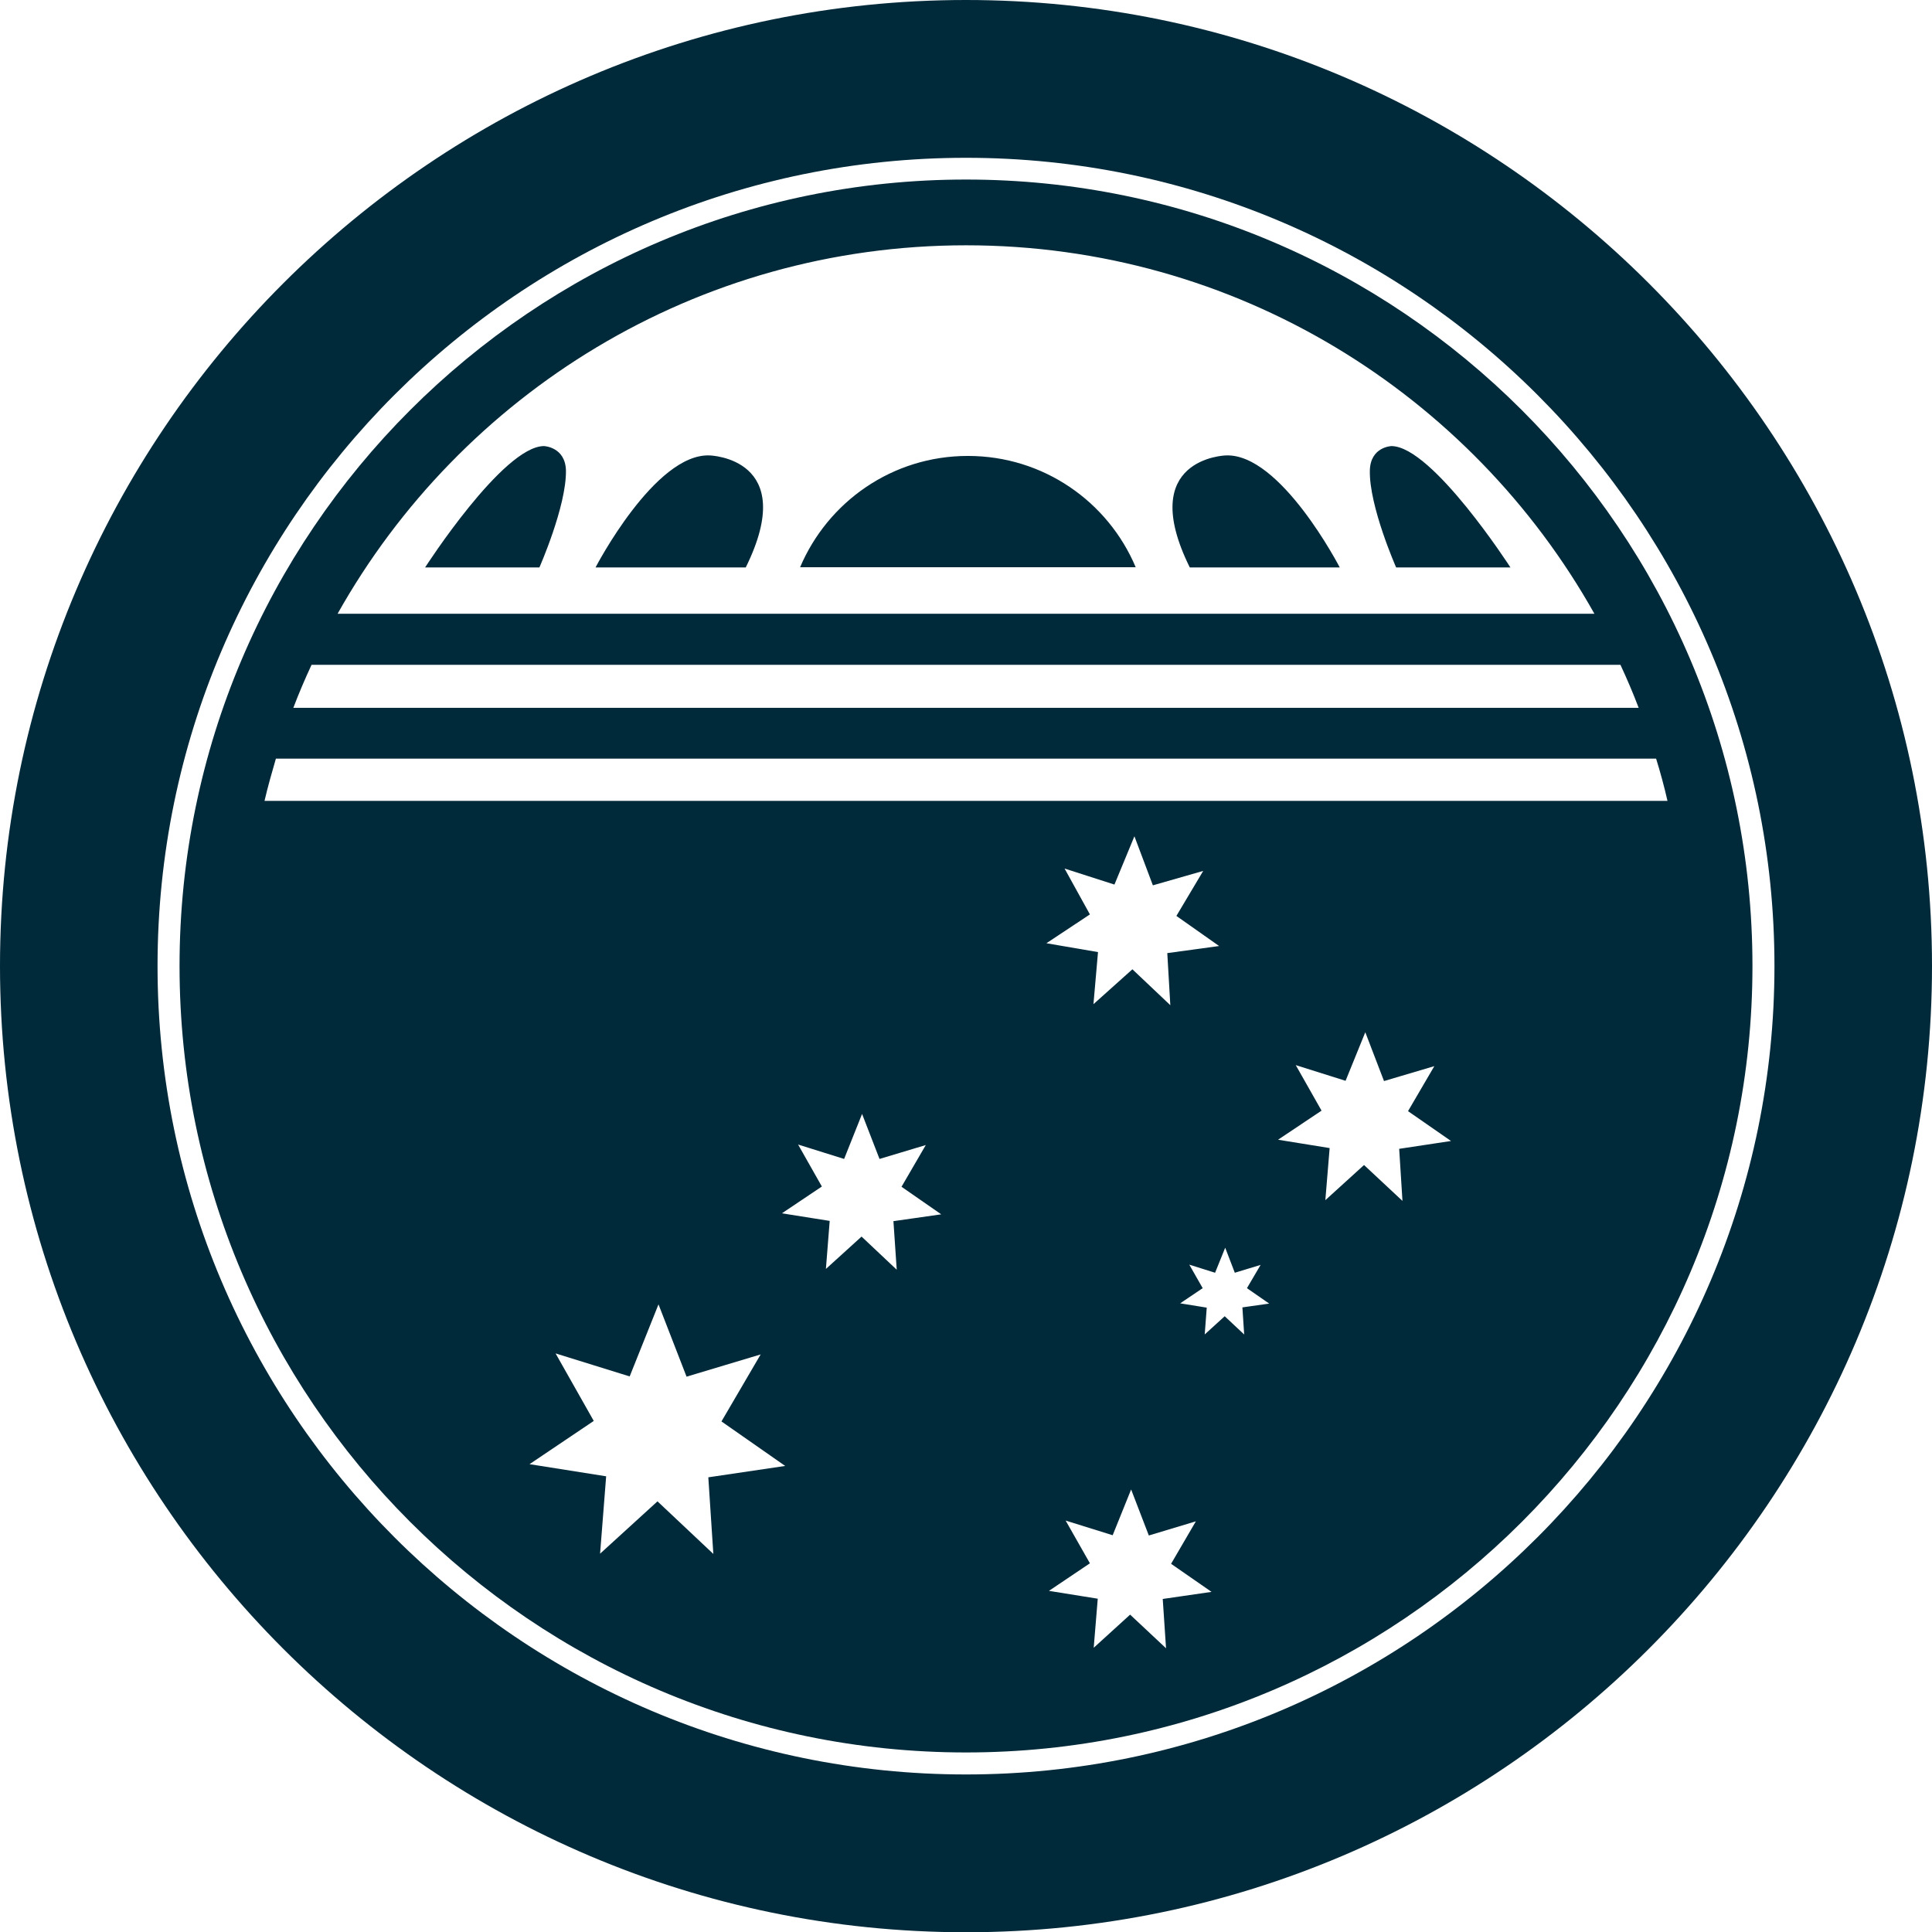 <?xml version="1.0" encoding="UTF-8"?><svg id="Layer_1" xmlns="http://www.w3.org/2000/svg" viewBox="0 0 76.4 76.41"><defs><style>.cls-1{fill:#002939;}</style></defs><path class="cls-1" d="M38.27,18.03c-2.98,0-5.53,1.81-6.63,4.4h13.27c-1.09-2.59-3.65-4.4-6.63-4.4M48.47,18.01s-3.56.1-1.42,4.43h5.93s-2.34-4.53-4.51-4.43M55.03,17.64s-.84.02-.86.97c-.03,1.41,1.04,3.83,1.04,3.83h4.52s-3.08-4.78-4.7-4.8M28.07,18.01c-2.17-.1-4.52,4.43-4.52,4.43h5.94c2.14-4.33-1.42-4.43-1.42-4.43M21.51,17.64c-1.62.01-4.7,4.8-4.7,4.8h4.52s1.07-2.42,1.05-3.83c-.02-.94-.87-.97-.87-.97"/><path class="cls-1" d="M10.46,31.67c.13-.56.29-1.12.45-1.67h54.58c.17.55.32,1.1.45,1.67H10.46ZM55.45,47.48l-1.51-1.41-1.53,1.39.17-2.06-2.04-.33,1.72-1.15-1.02-1.8,1.97.62.78-1.92.74,1.93,1.99-.59-1.04,1.78,1.7,1.18-2.05.31.13,2.06ZM49.21,52.78l-.78-.73-.79.72.08-1.06-1.05-.17.89-.6-.53-.93,1.02.32.4-.99.38.99,1.02-.31-.54.92.88.61-1.06.15s.07,1.06.07,1.06ZM46.11,65.18l-1.42-1.33-1.44,1.31.16-1.94-1.93-.31,1.62-1.09-.96-1.69,1.86.58.73-1.81.7,1.82,1.86-.56-.98,1.68,1.6,1.11-1.93.28s.13,1.94.13,1.94ZM42.11,34.35l1.96.63.79-1.91.73,1.94,1.99-.57-1.06,1.78,1.69,1.19-2.05.28.12,2.06-1.5-1.42-1.54,1.38.18-2.06-2.04-.35,1.72-1.14s-1-1.81-1-1.81ZM35.46,50.21l-1.39-1.31-1.41,1.28.15-1.9-1.89-.3,1.58-1.06-.94-1.66,1.82.57.71-1.78.69,1.78,1.83-.55-.96,1.65,1.57,1.09-1.89.27s.13,1.91.13,1.91ZM28.23,61.47l-2.23-2.1-2.27,2.07.24-3.06-3.03-.48,2.54-1.71-1.51-2.67,2.93.91,1.14-2.85,1.11,2.86,2.93-.88-1.55,2.65,2.52,1.76-3.04.45s.2,3.05.2,3.05ZM12.32,26.29h51.76c.26.56.5,1.12.72,1.7H11.6c.22-.58.46-1.14.72-1.7M38.2,9.7c10.68,0,19.97,5.88,24.85,14.57H13.35c4.88-8.69,14.18-14.57,24.86-14.57M38.2,7.1c-17.15,0-31.1,13.95-31.1,31.1s13.95,31.1,31.1,31.1,31.1-13.95,31.1-31.1c0-17.15-13.95-31.1-31.1-31.1"/><path class="cls-1" d="M38.2,70.17c-17.63,0-31.97-14.34-31.97-31.97S20.57,6.24,38.2,6.24s31.97,14.34,31.97,31.96-14.34,31.97-31.97,31.97M38.2,0C17.14,0,0,17.14,0,38.2s17.14,38.21,38.2,38.21,38.2-17.14,38.2-38.21S59.26,0,38.2,0"/></svg>